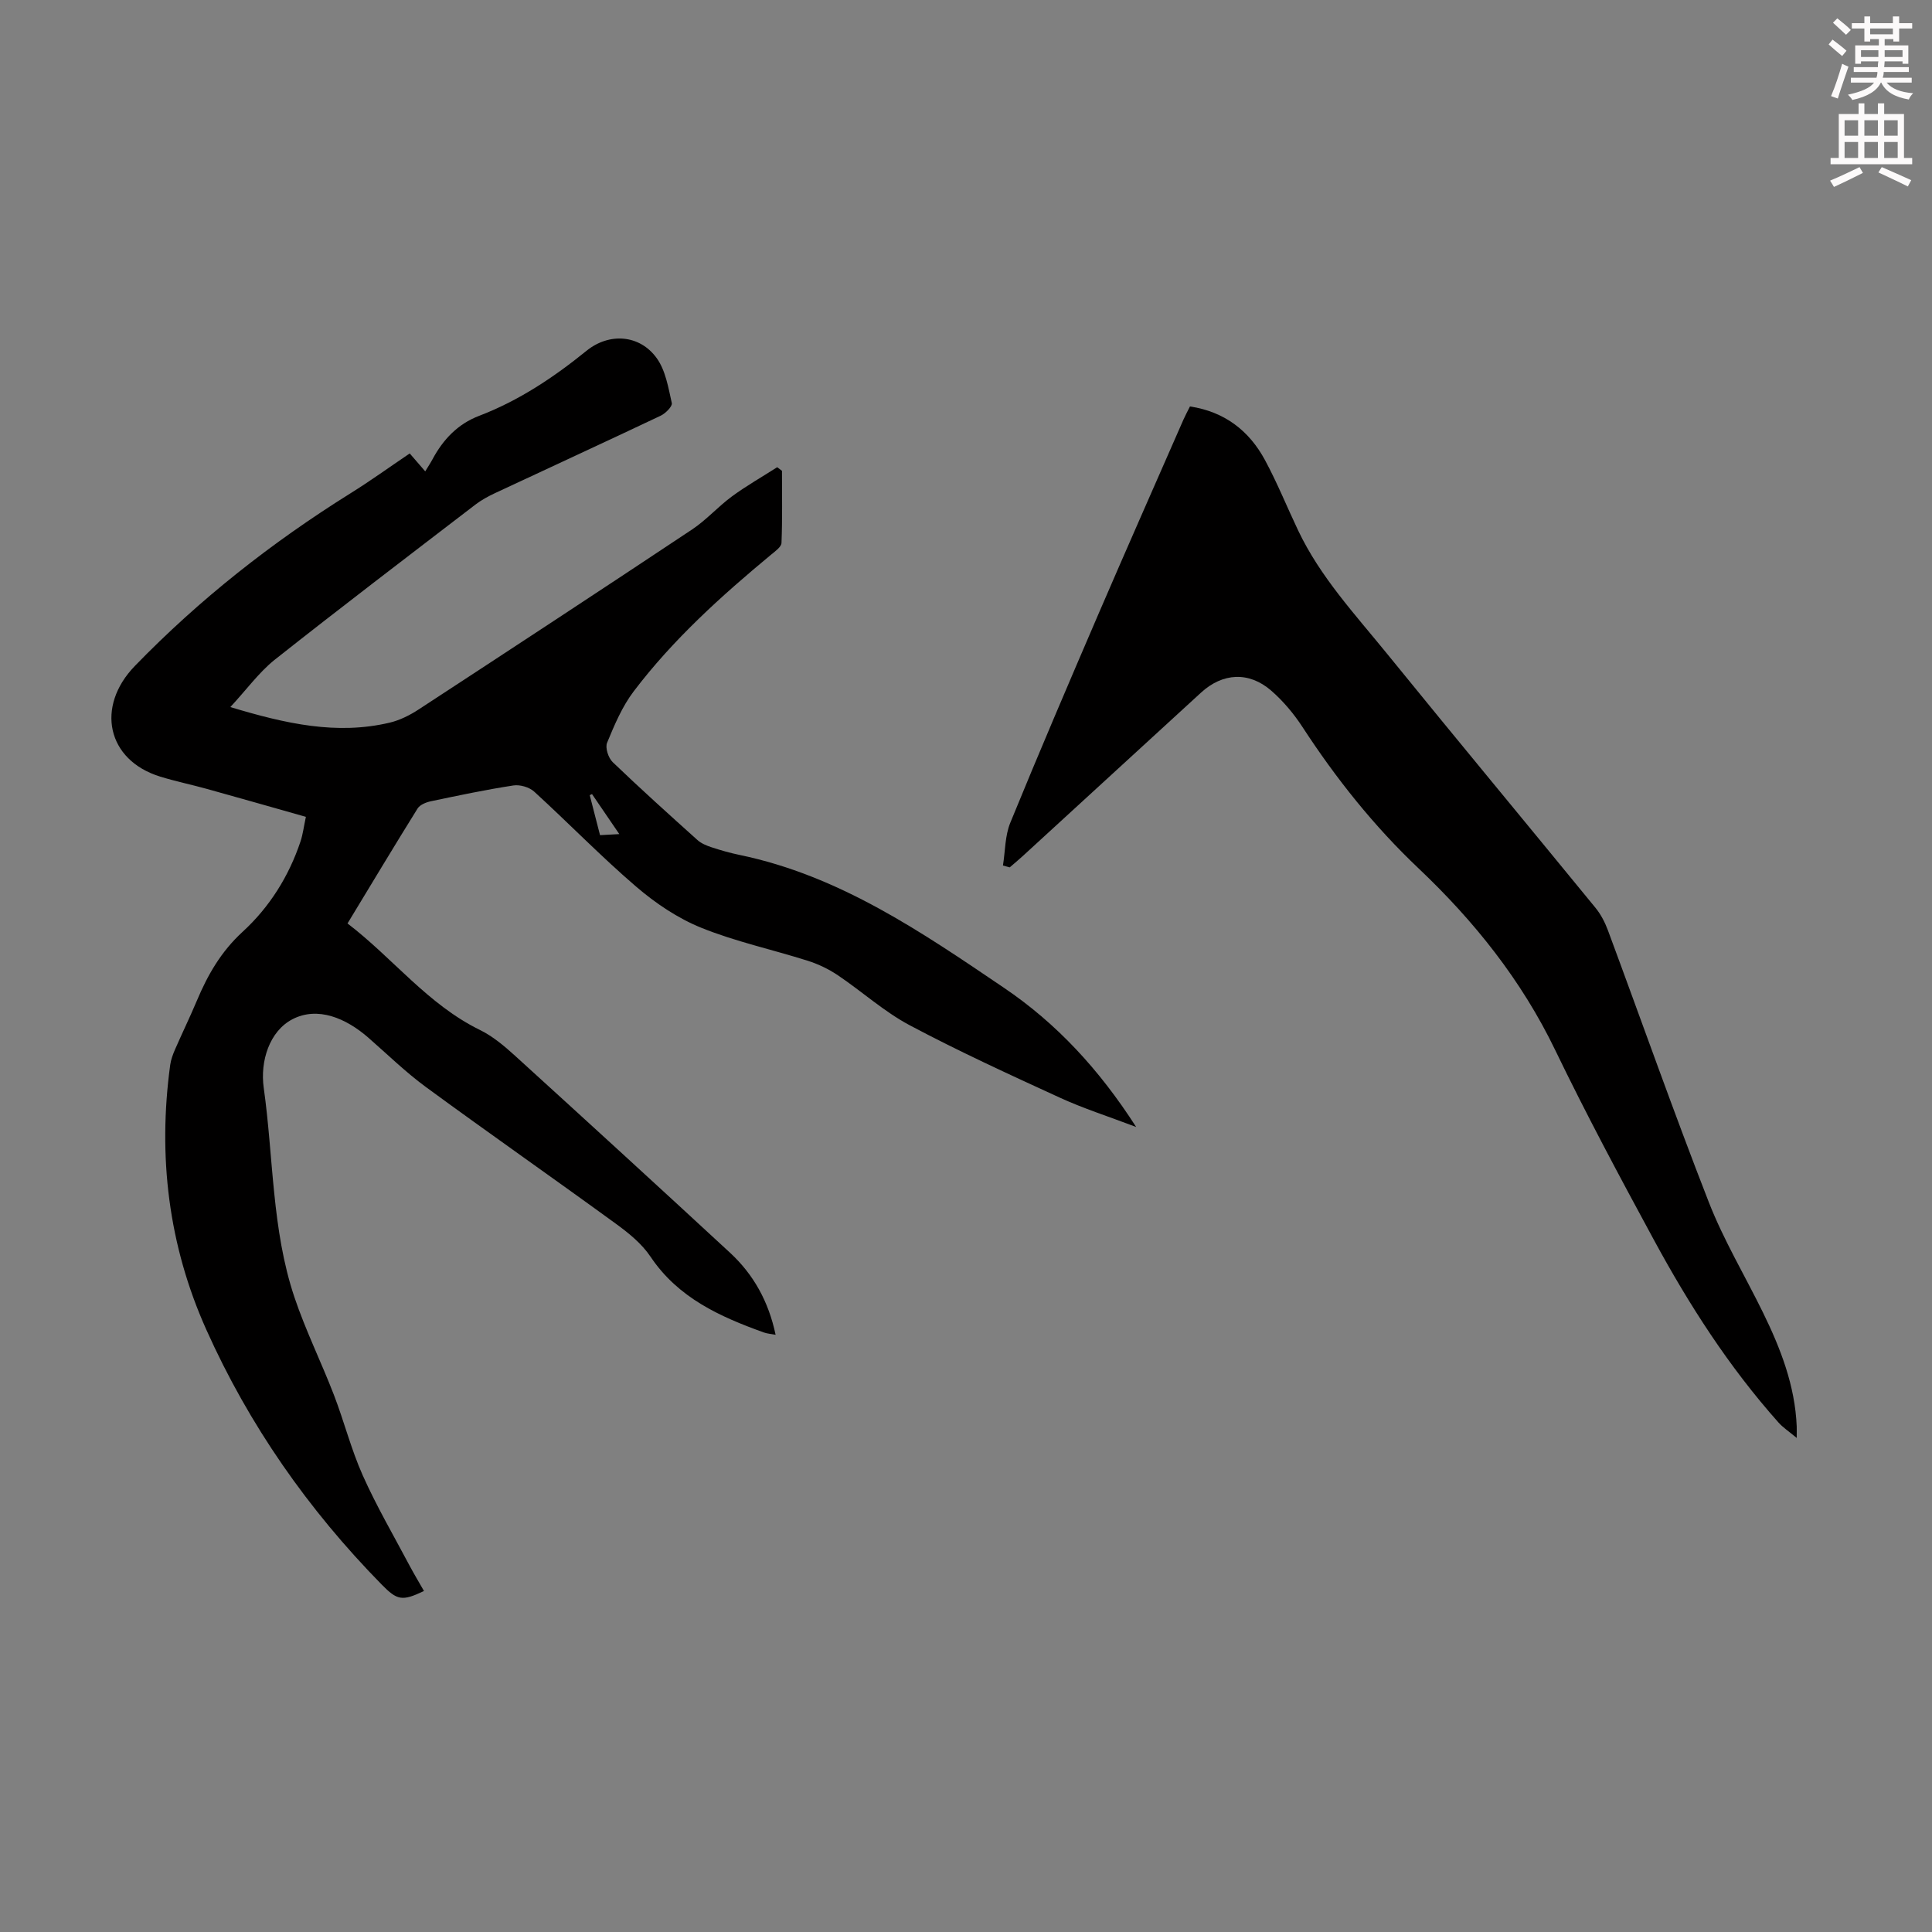 <svg enable-background="new 0 0 400 400" viewBox="0 0 400 400" xmlns="http://www.w3.org/2000/svg"><rect x="0" y="0" width="400" height="400" fill="#808080" stroke="none"/><path d="m378.6 9.2.8-1c.9.7 1.9 1.4 2.9 2.3l-.9 1.1c-1.1-.9-2-1.7-2.8-2.4zm.5 10.7c.9-2.1 1.6-4.3 2.3-6.7.4.2.8.4 1.3.6-.7 2.1-1.5 4.3-2.2 6.6zm.4-15.2.9-.9c1 .8 2 1.6 2.8 2.4l-1 1c-1-.9-1.9-1.8-2.7-2.5zm12.5-1.3h1.2v1.4h2.7v1.1h-2.7v2.7h-1.2v-.5h-1.8v1.3h4.9v3.8h-1.2v-.5h-3.7c0 .4-.1.9-.1 1.2h5.1v1h-5.2c0 .5-.1.9-.2 1.2h6v1h-5.2c1.1 1.3 2.9 2 5.5 2.2-.4.4-.7.8-.9 1.3-2.9-.5-4.8-1.6-5.7-3.5h-.1c-.8 1.7-2.7 2.9-5.9 3.6-.2-.4-.6-.8-.9-1.1 2.8-.6 4.6-1.4 5.4-2.5h-4.8v-1h5.3c.1-.3.2-.7.2-1.2h-4.9v-1h5c0-.4 0-.8.1-1.2h-3.6v.5h-1.2v-3.8h4.9v-1.3h-1.8v.5h-1.2v-2.7h-2.6v-1.1h2.6v-1.4h1.2v1.4h4.7v-1.4zm-6.7 8.4h3.6c0-.4 0-.9 0-1.4h-3.6zm1.9-4.7h4.7v-1.2h-4.7zm6.7 3.3h-3.7v1.4h3.7z" fill="#fcfafa"/><path d="m384.7 21.4h1.3v2.2h2.8v-2.2h1.3v2.2h4.1v9.1h1.7v1.3h-16.9v-1.3h1.7v-9.1h4.1v-2.2zm.3 13.2.7 1.2c-1.8.9-3.8 1.9-6 2.9-.2-.4-.5-.8-.8-1.3 2.4-1 4.4-2 6.1-2.8zm-3.1-6.5h2.8v-3.2h-2.8zm0 4.6h2.8v-3.3h-2.8zm4.1-4.6h2.8v-3.2h-2.8zm0 4.6h2.8v-3.3h-2.8zm3.6 1.9c2.1.9 4.1 1.8 6.1 2.7l-.7 1.3c-2.2-1.1-4.2-2-6.1-2.9zm3.3-9.7h-2.8v3.2h2.8zm-2.8 7.8h2.8v-3.3h-2.8z" fill="#fcfafa"/><g fill="#010000"><path d="m47.69 146.39c11.53 3.48 22.04 5.81 32.98 3.23 2.11-.5 4.2-1.55 6.03-2.75 18.91-12.36 37.81-24.76 56.62-37.27 2.95-1.97 5.37-4.73 8.24-6.84 2.99-2.19 6.23-4.03 9.35-6.03.33.25.66.5.99.75 0 4.98.1 9.96-.1 14.92-.03.83-1.28 1.72-2.11 2.4-10.36 8.59-20.34 17.59-28.5 28.35-2.38 3.14-3.98 6.95-5.5 10.63-.43 1.03.26 3.14 1.16 4.01 5.73 5.5 11.64 10.82 17.55 16.13.79.71 1.89 1.16 2.92 1.5 1.91.63 3.85 1.18 5.82 1.59 20.7 4.29 37.7 15.98 54.73 27.51 10.86 7.35 19.67 16.84 27.36 28.81-5.85-2.22-10.96-3.85-15.8-6.07-10.46-4.8-20.94-9.6-31.1-15-5.28-2.81-9.84-6.96-14.84-10.33-1.9-1.28-4.06-2.32-6.24-3.01-7.34-2.33-14.95-3.96-22.07-6.84-4.85-1.96-9.46-5.07-13.46-8.5-7.3-6.26-14.01-13.19-21.12-19.68-1.01-.92-2.94-1.49-4.3-1.28-5.74.88-11.43 2.08-17.12 3.28-.99.21-2.24.72-2.73 1.5-4.84 7.77-9.55 15.63-14.5 23.79 9.4 7.18 16.6 16.76 27.41 22.05 2.65 1.3 5.04 3.31 7.25 5.32 14.9 13.55 29.76 27.14 44.55 40.82 4.86 4.5 7.97 10.09 9.42 16.97-1-.19-1.75-.23-2.44-.48-9.12-3.28-17.74-7.16-23.46-15.69-1.81-2.7-4.55-4.92-7.23-6.86-13.02-9.48-26.24-18.71-39.23-28.23-4.23-3.1-8.01-6.8-11.97-10.26-4.62-4.03-10.48-6.53-15.72-3.8-4.75 2.48-6.7 8.69-5.93 14.17 2.04 14.47 1.65 29.35 6.36 43.38 2.31 6.87 5.55 13.42 8.16 20.19 2.13 5.52 3.58 11.32 5.99 16.71 2.86 6.4 6.41 12.48 9.7 18.69.94 1.77 1.98 3.48 2.97 5.23-4.55 2.17-5.55 1.93-8.76-1.34-15.2-15.48-27.46-33.01-36.32-52.8-7.83-17.47-10.04-35.84-7.46-54.79.15-1.08.55-2.16.99-3.17 1.47-3.38 3.09-6.7 4.52-10.1 2.26-5.37 5-10.17 9.48-14.28 5.53-5.06 9.59-11.49 12-18.75.48-1.45.66-3 1.1-5.05-6.96-1.97-13.69-3.9-20.44-5.77-3.23-.9-6.52-1.57-9.72-2.56-11.05-3.4-13.41-14.5-5.24-22.92 13.4-13.82 28.37-25.58 44.67-35.76 4.08-2.54 7.98-5.36 12.23-8.23 1.02 1.18 2.01 2.32 3.21 3.71.56-.93 1.08-1.71 1.52-2.53 2.19-4.08 5.23-7.28 9.6-8.95 8.25-3.15 15.47-7.97 22.28-13.49 4.68-3.79 11.01-3.37 14.54 1.55 1.83 2.55 2.39 6.09 3.11 9.28.15.69-1.3 2.14-2.31 2.62-11.41 5.41-22.88 10.69-34.32 16.04-1.41.66-2.8 1.42-4.03 2.36-13.94 10.69-27.92 21.33-41.69 32.23-3.21 2.62-5.71 6.09-9.05 9.69zm74.88 18.02c-.16.07-.31.15-.47.22.7 2.73 1.4 5.47 2.13 8.28 1.4-.08 2.45-.14 3.99-.22-2.05-3.02-3.85-5.65-5.65-8.28z"/><path d="m207.65 179.2c.48-2.97.41-6.15 1.52-8.86 5.92-14.47 12.07-28.85 18.25-43.21 5.79-13.44 11.72-26.83 17.59-40.23.4-.9.87-1.77 1.36-2.75 7.18 1.09 12.25 5.02 15.54 11.12 2.54 4.71 4.55 9.7 6.85 14.54 4.57 9.63 11.79 17.38 18.4 25.52 14.31 17.62 28.82 35.08 43.19 52.65 1.1 1.35 1.95 3 2.56 4.65 6.96 18.75 13.6 37.62 20.87 56.24 3.07 7.87 7.48 15.22 11.21 22.84 3.66 7.47 6.65 15.15 7 23.61.02.44 0 .88 0 2.39-1.64-1.37-2.84-2.15-3.76-3.18-10.26-11.51-18.54-24.4-25.85-37.9-7.03-12.97-14-25.98-20.41-39.26-6.98-14.46-16.77-26.69-28.28-37.59-9.25-8.76-17.07-18.59-24-29.22-1.81-2.78-4.02-5.42-6.52-7.59-4.61-3.99-10.04-3.67-14.5.42-12.3 11.26-24.58 22.54-36.88 33.81-.89.82-1.83 1.59-2.74 2.38-.47-.13-.93-.25-1.4-.38z"/></g></svg>